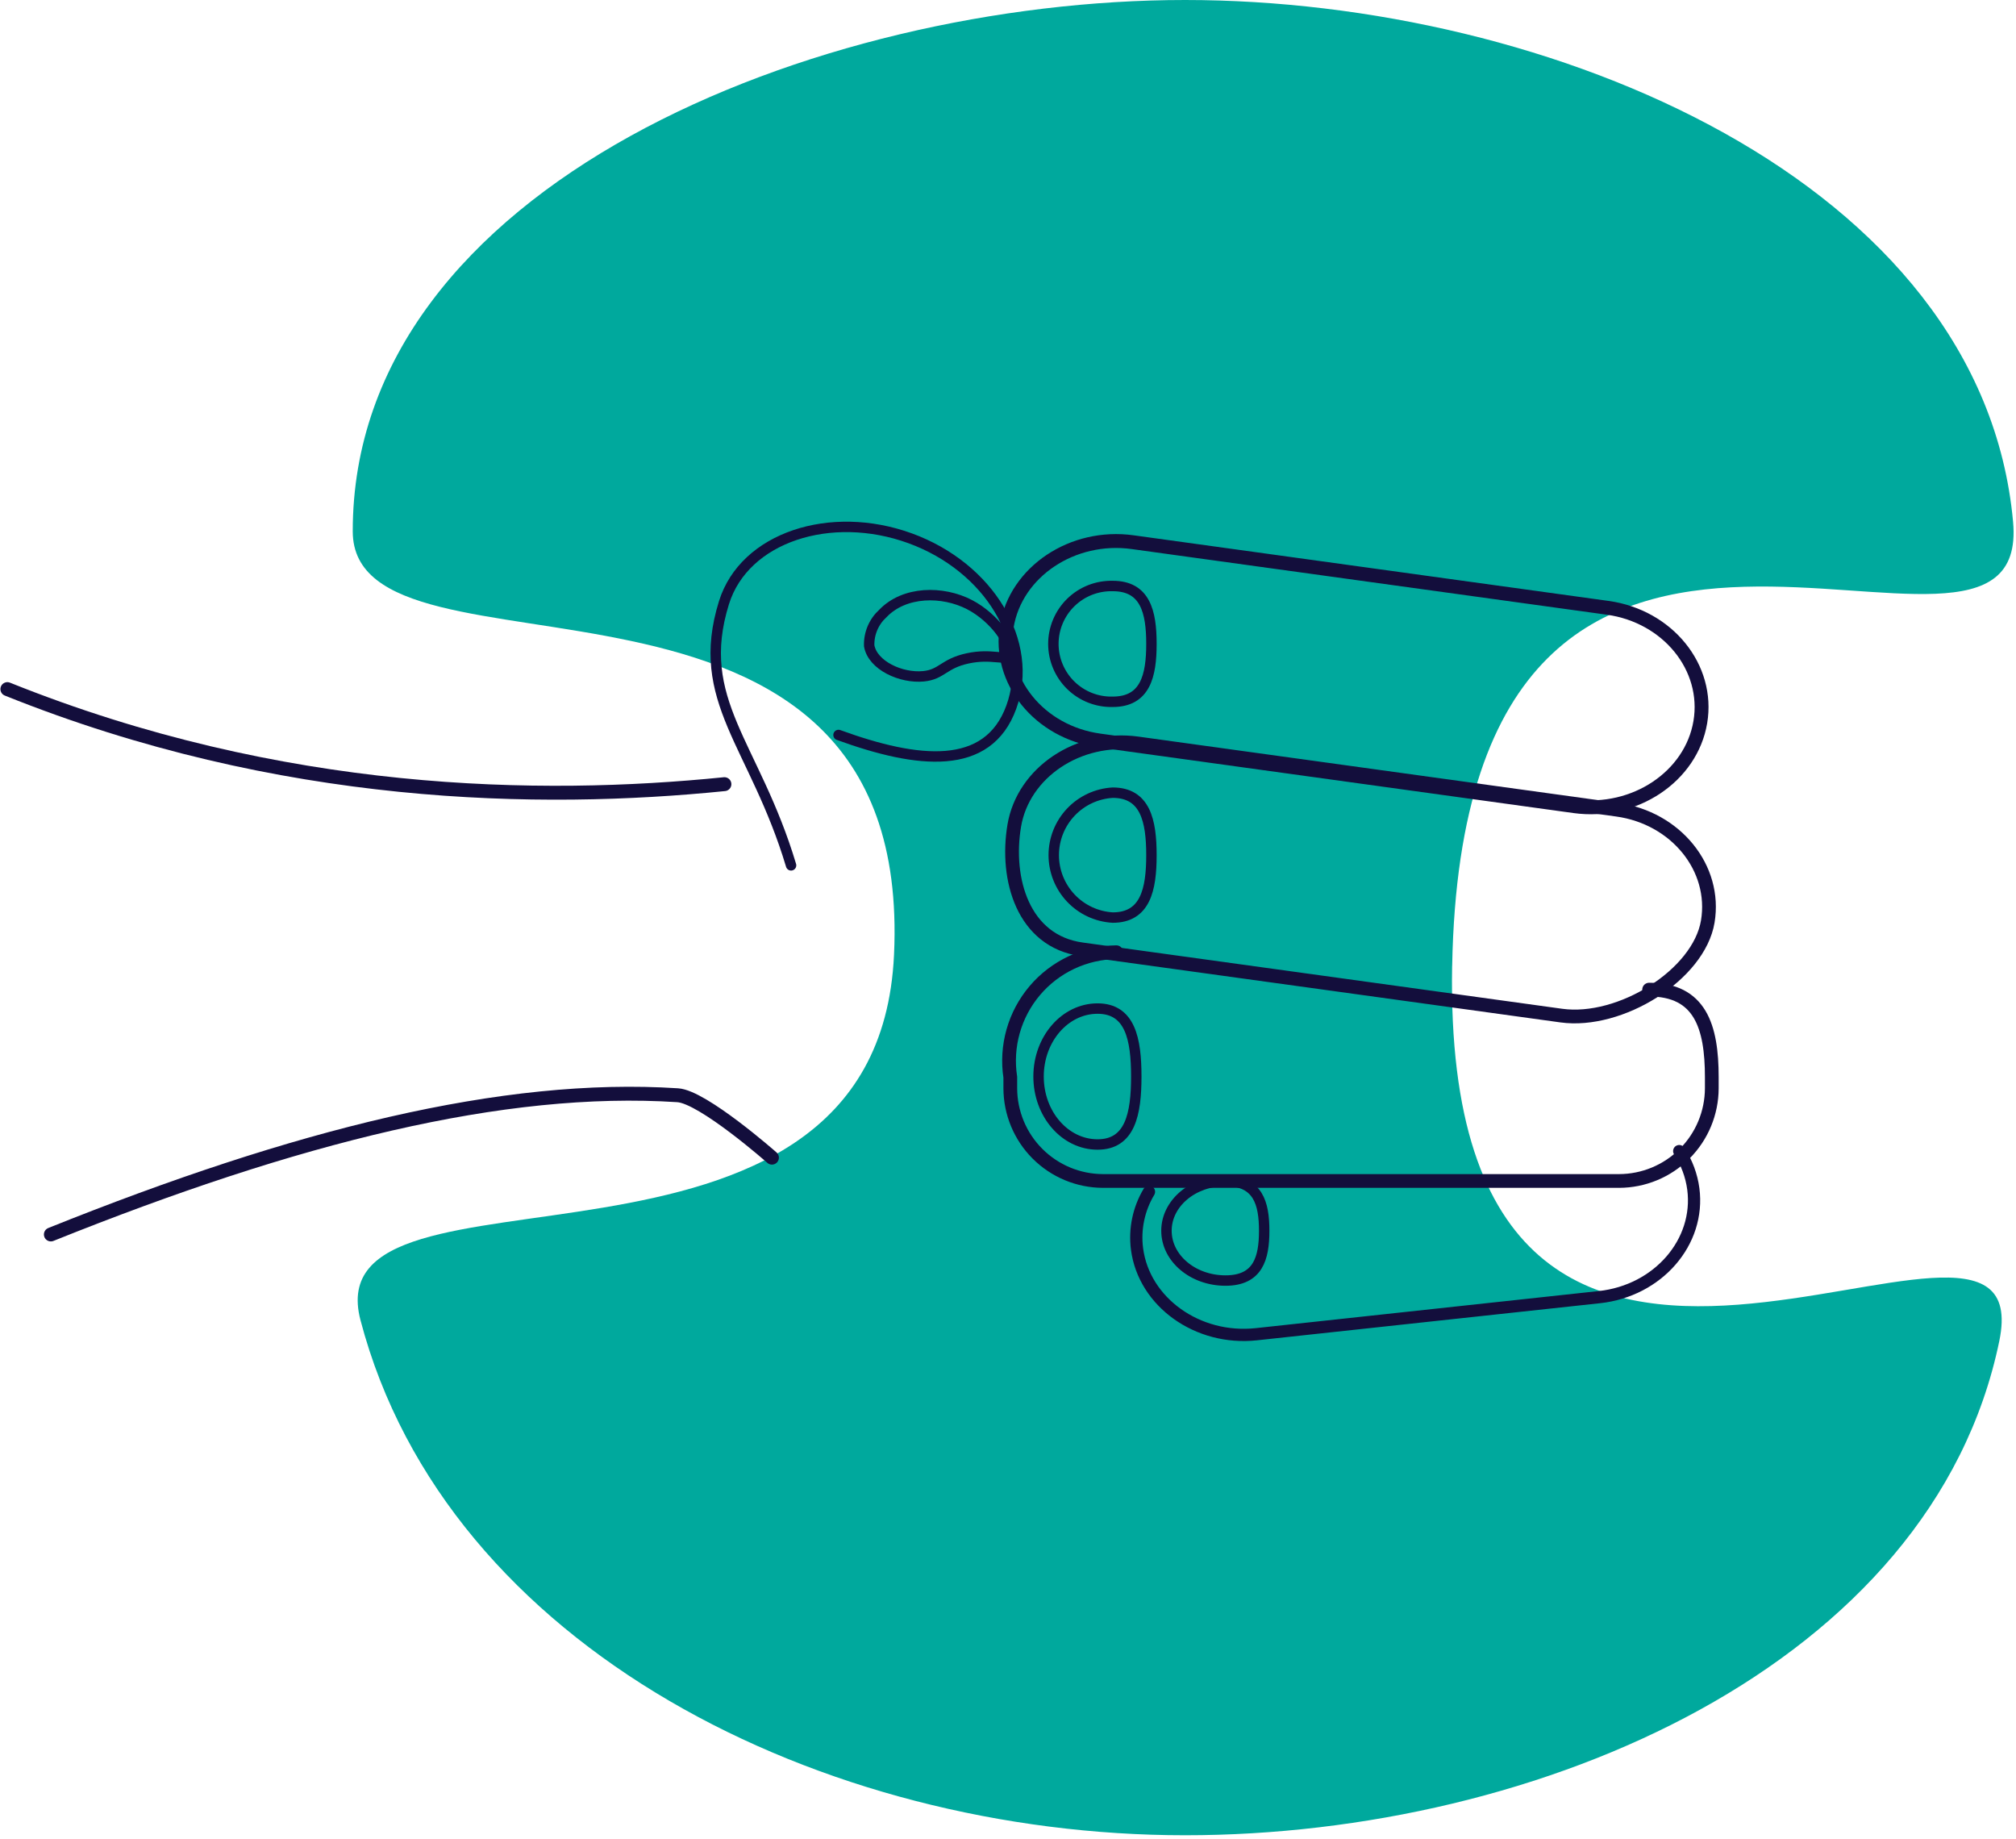 <svg width="387" height="353" viewBox="0 0 387 353" fill="none" xmlns="http://www.w3.org/2000/svg">
<path d="M278.757 185.389C276.592 304.441 392.398 215.694 383.797 257.362C370.932 319.61 295.464 352.225 227.506 352.225C157.958 352.225 85.776 316.392 69.202 253.377C60.145 218.939 168.375 253.573 171.621 183.224C175.537 98.454 67.719 134.52 67.714 101.972C67.689 35.566 156.717 0 227.497 0C297.56 0 380.498 34.742 386.439 100.154C390.242 142.097 280.991 63.031 278.766 185.384" fill="#00A99D"/>
<path d="M302.223 154.722L211.052 142.117C199.512 140.523 191.507 130.653 193.265 120.183C195.022 109.714 205.904 102.446 217.451 104.059L308.613 116.652C320.153 118.246 328.158 128.117 326.4 138.586C324.643 149.056 313.754 156.307 302.223 154.722Z" stroke="#130E3C" stroke-width="2.667" stroke-miterlimit="10" stroke-linecap="round"/>
<path d="M299.729 194.916L207.664 182.198C196.377 180.637 192.982 168.718 194.7 158.472C196.418 148.226 207.07 141.12 218.364 142.679L310.426 155.399C321.713 156.959 329.545 166.618 327.831 176.864C326.118 187.11 311.025 196.473 299.729 194.916Z" stroke="#130E3C" stroke-width="2.638" stroke-miterlimit="10" stroke-linecap="round"/>
<path d="M316.572 189.931C326.351 189.931 328.604 196.962 328.604 206.747V208.873C328.589 213.585 326.711 218.099 323.379 221.431C320.047 224.762 315.532 226.64 310.82 226.654H211.719C207.008 226.64 202.493 224.762 199.162 221.43C195.831 218.099 193.954 213.584 193.94 208.873V206.747C193.489 203.798 193.675 200.787 194.488 197.917C195.3 195.046 196.719 192.384 198.649 190.109C200.579 187.834 202.974 186 205.674 184.731C208.373 183.462 211.314 182.786 214.296 182.751" stroke="#130E3C" stroke-width="2.638" stroke-miterlimit="10" stroke-linecap="round"/>
<path d="M322.349 220.921C323.784 223.105 324.709 225.584 325.056 228.174C326.396 238.381 318.286 247.729 307.035 248.947L241.169 256.068C229.914 257.286 219.612 249.929 218.27 239.713C217.775 235.897 218.583 232.027 220.562 228.727" stroke="#130E3C" stroke-width="2.348" stroke-miterlimit="10" stroke-linecap="round"/>
<path d="M151.857 166.079C144.883 142.817 133.111 134.465 138.981 115.653C142.905 103.091 159.474 97.762 174.705 103.306C189.935 108.849 198.629 123.363 194.13 135.725C189.631 148.087 176.198 146.603 160.964 141.058" stroke="#130E3C" stroke-width="2" stroke-miterlimit="10" stroke-linecap="round"/>
<path d="M139.063 150.497C103.718 154.072 53.996 153.384 1.414 132.254" stroke="#130E3C" stroke-width="2.667" stroke-miterlimit="10" stroke-linecap="round"/>
<path d="M148.186 222.178C148.186 222.178 134.948 210.504 130.088 210.2C96.687 208.025 56.771 218.032 9.764 236.921" stroke="#130E3C" stroke-width="2.667" stroke-miterlimit="10" stroke-linecap="round"/>
<path d="M221.035 123.576C221.035 129.713 219.856 134.689 213.602 134.689C212.12 134.726 210.645 134.465 209.264 133.924C207.884 133.382 206.626 132.569 205.564 131.534C204.503 130.499 203.659 129.261 203.083 127.895C202.507 126.528 202.21 125.06 202.21 123.578C202.21 122.095 202.507 120.627 203.083 119.26C203.659 117.894 204.503 116.657 205.564 115.621C206.626 114.586 207.884 113.773 209.264 113.231C210.645 112.69 212.12 112.43 213.602 112.467C219.858 112.455 221.035 117.44 221.035 123.576Z" stroke="#130E3C" stroke-width="2" stroke-miterlimit="10" stroke-linecap="round"/>
<path d="M221.035 164.125C221.035 170.743 219.856 176.103 213.602 176.103C210.541 175.928 207.664 174.589 205.559 172.36C203.454 170.132 202.281 167.182 202.281 164.117C202.281 161.051 203.454 158.102 205.559 155.873C207.664 153.645 210.541 152.306 213.602 152.131C219.858 152.14 221.035 157.507 221.035 164.125Z" stroke="#130E3C" stroke-width="2" stroke-miterlimit="10" stroke-linecap="round"/>
<path d="M242.679 236.209C242.679 241.486 241.5 245.766 235.246 245.766C228.992 245.766 223.919 241.486 223.919 236.209C223.919 230.932 228.987 226.652 235.246 226.652C241.504 226.652 242.679 230.932 242.679 236.209Z" stroke="#130E3C" stroke-width="2" stroke-miterlimit="10" stroke-linecap="round"/>
<path d="M218.126 206.611C218.126 213.814 216.947 219.653 210.693 219.653C204.439 219.653 199.366 213.814 199.366 206.611C199.366 199.408 204.434 193.566 210.693 193.566C216.951 193.566 218.126 199.403 218.126 206.611Z" stroke="#130E3C" stroke-width="2" stroke-miterlimit="10" stroke-linecap="round"/>
<path d="M186.103 116.035C180.948 113.365 173.614 113.404 169.463 117.755C168.605 118.537 167.928 119.495 167.477 120.563C167.026 121.632 166.813 122.786 166.853 123.945C167.516 127.718 172.992 130.22 177.295 129.791C180.837 129.439 181.137 127.343 185.776 126.352C190.473 125.346 192.899 126.91 193.608 125.661C194.612 123.892 190.998 118.569 186.103 116.035Z" stroke="#130E3C" stroke-width="2" stroke-miterlimit="10" stroke-linecap="round"/>
</svg>
